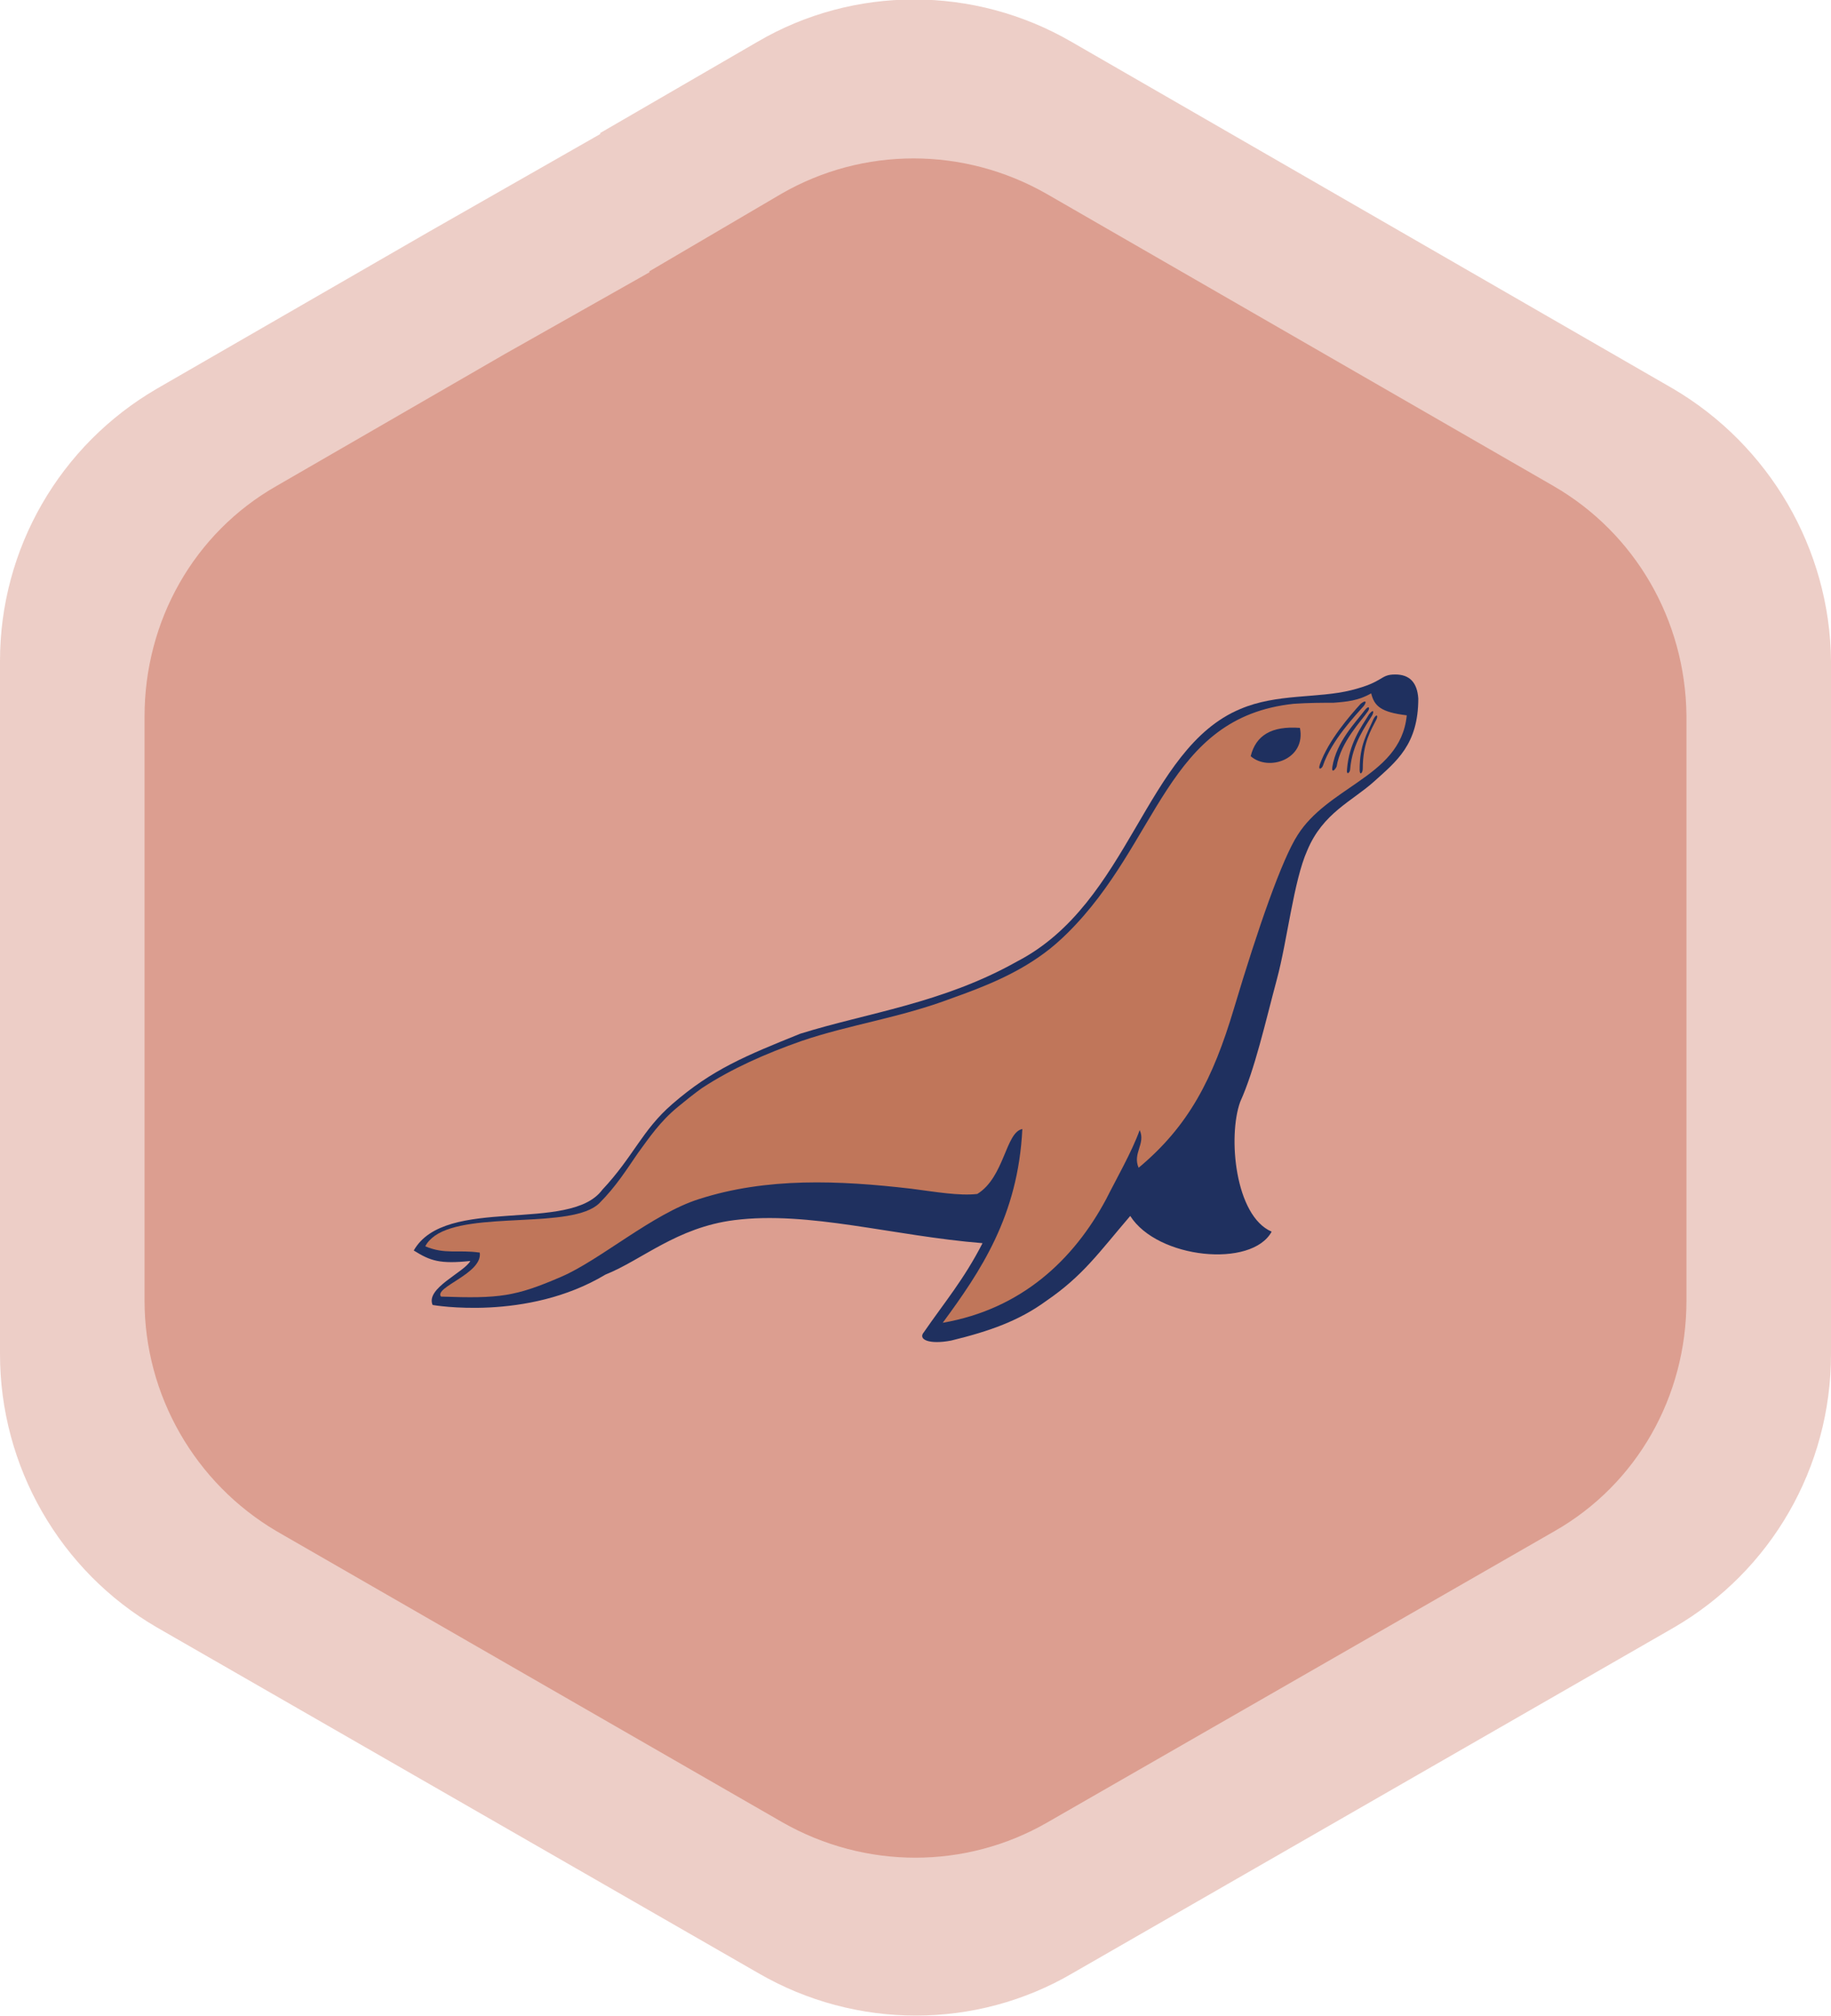 <?xml version="1.0" encoding="utf-8"?>
<!-- Generator: Adobe Illustrator 22.1.0, SVG Export Plug-In . SVG Version: 6.00 Build 0)  -->
<svg version="1.1" id="Layer_1" xmlns="http://www.w3.org/2000/svg" xmlns:xlink="http://www.w3.org/1999/xlink" x="0px" y="0px"
	 viewBox="0 0 174.8 192.5" style="enable-background:new 0 0 174.8 192.5;" xml:space="preserve">
<style type="text/css">
	.st0{fill:#DD9F90;}
	.st1{opacity:0.5;fill:#DD9F90;}
	.st2{fill:#1F305F;}
	.st3{fill:#C0765A;}
</style>
<g>
	<path class="st0" d="M148.3,46.4L99.9,18.5c-7.9-4.5-17.5-4.5-25.3,0L62,25.9v0.1l-13.8,7.8L26.4,46.4c-7.9,4.5-12.6,12.9-12.6,22
		v55.8c0,9,4.8,17.4,12.6,22L74.7,174c7.9,4.5,17.5,4.5,25.3,0l48.4-27.8c7.9-4.5,12.6-12.9,12.6-22V68.3
		C160.9,59.2,156.1,50.9,148.3,46.4z"/>
	<path class="st1" d="M159.7,37.1L102.3,4c-9.3-5.4-20.8-5.4-30,0l-15,8.7v0.1l-16.3,9.3L15,37.1C5.7,42.5,0,52.4,0,63.1v66.2
		C0,140,5.7,150,15,155.4l57.4,33c9.3,5.4,20.8,5.4,30,0l57.4-33c9.3-5.4,15-15.3,15-26.1V63.1C174.7,52.4,168.9,42.5,159.7,37.1z"
		/>
	<path class="st2" d="M133.2,64.4c-1.5,0-1,0.7-4.2,1.5c-3.2,0.8-7.1,0.3-10.6,1.8c-9.1,3.8-10.5,18.5-21.3,24.1
		c-7.1,4-14.3,4.9-20.7,6.9c-5.2,2.1-8.4,3.4-12.2,6.7c-2.9,2.5-3.7,5-6.7,8.2c-3.1,4.2-15,0.5-18,5.8c1.6,1,2.5,1.3,5.4,1
		c-0.6,1.1-4.3,2.6-3.6,4.2c0,0,9,1.6,16.5-2.9c3.5-1.4,6.8-4.5,12.3-5.2c7.1-0.9,15.1,1.5,23.7,2.2c-1.8,3.5-3.6,5.6-5.6,8.5
		c-0.6,0.7,0.5,1.2,2.6,0.8c3.7-0.9,6.5-1.9,9.1-3.8c3.5-2.4,5-4.6,8-8.1c2.6,4.1,11.6,5,13.5,1.5c-3.5-1.5-4.2-9.1-3-12.4
		c1.4-3.1,2.4-7.6,3.5-11.7c1-3.7,1.6-9.4,2.9-12.3c1.5-3.6,4.3-4.7,6.4-6.6c2.1-1.9,4.2-3.5,4.2-7.9
		C135.3,65.2,134.6,64.4,133.2,64.4z"/>
	<path class="st3" d="M130.9,66.2c-1.2,0.7-2.3,0.8-3.6,0.9c-1.1,0-2.3,0-3.8,0.1c-12.2,1.3-12.8,13.2-21.6,21.9
		c-0.6,0.6-1.5,1.4-2.2,1.9c-2.7,2-5.7,3.2-8.8,4.3c-5,1.9-9.7,2.5-14.4,4.1c-3.4,1.2-6.6,2.6-9.5,4.5c-0.7,0.5-1.7,1.3-2.3,1.8
		c-1.7,1.4-2.7,2.9-3.8,4.4c-1.1,1.6-2.1,3.2-3.7,4.8c-2.6,2.5-12.3,0.7-15.7,3.1c-0.4,0.3-0.7,0.6-0.9,1c1.9,0.8,3.1,0.3,5.2,0.6
		c0.3,2-4.4,3.3-3.7,4.2c5.6,0.2,7.1,0,11.5-1.9c3.7-1.6,8.7-6,13.1-7.4c6.5-2.1,13.4-1.8,20.3-1c2.3,0.3,4.6,0.7,6.3,0.5
		c2.6-1.6,2.7-5.9,4.3-6.2c-0.4,8.3-4,13.6-7.6,18.5c7.5-1.3,12.5-6,15.6-11.8c0.9-1.8,2.5-4.6,3.2-6.6c0.6,1.3-0.7,2.2-0.1,3.6
		c4.8-4,7.1-8.5,9.1-15.2c2.3-7.7,4.6-14.3,6.1-16.6c1.4-2.2,3.7-3.6,5.7-5c2.3-1.6,4.4-3.3,4.7-6.4C131.8,68,131.2,67.4,130.9,66.2
		z M119.4,72.2c0.5-2,2-2.9,4.7-2.7C124.7,72.5,121.1,73.7,119.4,72.2z M126,73c0.8-2.3,2.9-4.7,3.9-5.8c0.5-0.4,0.6-0.2,0.3,0.2h0
		c-0.7,0.8-3.1,3.3-3.9,5.7C126.2,73.4,125.8,73.6,126,73z M127.2,73.2c0.4-2.4,2.2-4.2,3.1-5.4c0.4-0.5,0.5-0.2,0.3,0.1
		c-0.6,0.9-2.6,2.9-3,5.3C127.4,73.6,127.1,73.8,127.2,73.2z M128.9,73.4c0,0.4-0.4,0.7-0.3,0c0.2-2.4,1.3-3.9,2.1-5.2
		c0.4-0.5,0.5-0.3,0.3,0.1C130.4,69.3,129.1,71,128.9,73.4z M131.4,68.7c-0.5,1-1.3,2.2-1.3,4.7c0,0.4-0.3,0.7-0.3,0.1
		c0-2.4,0.7-3.4,1.3-4.8C131.4,68.1,131.6,68.3,131.4,68.7z"/>
</g>
</svg>
